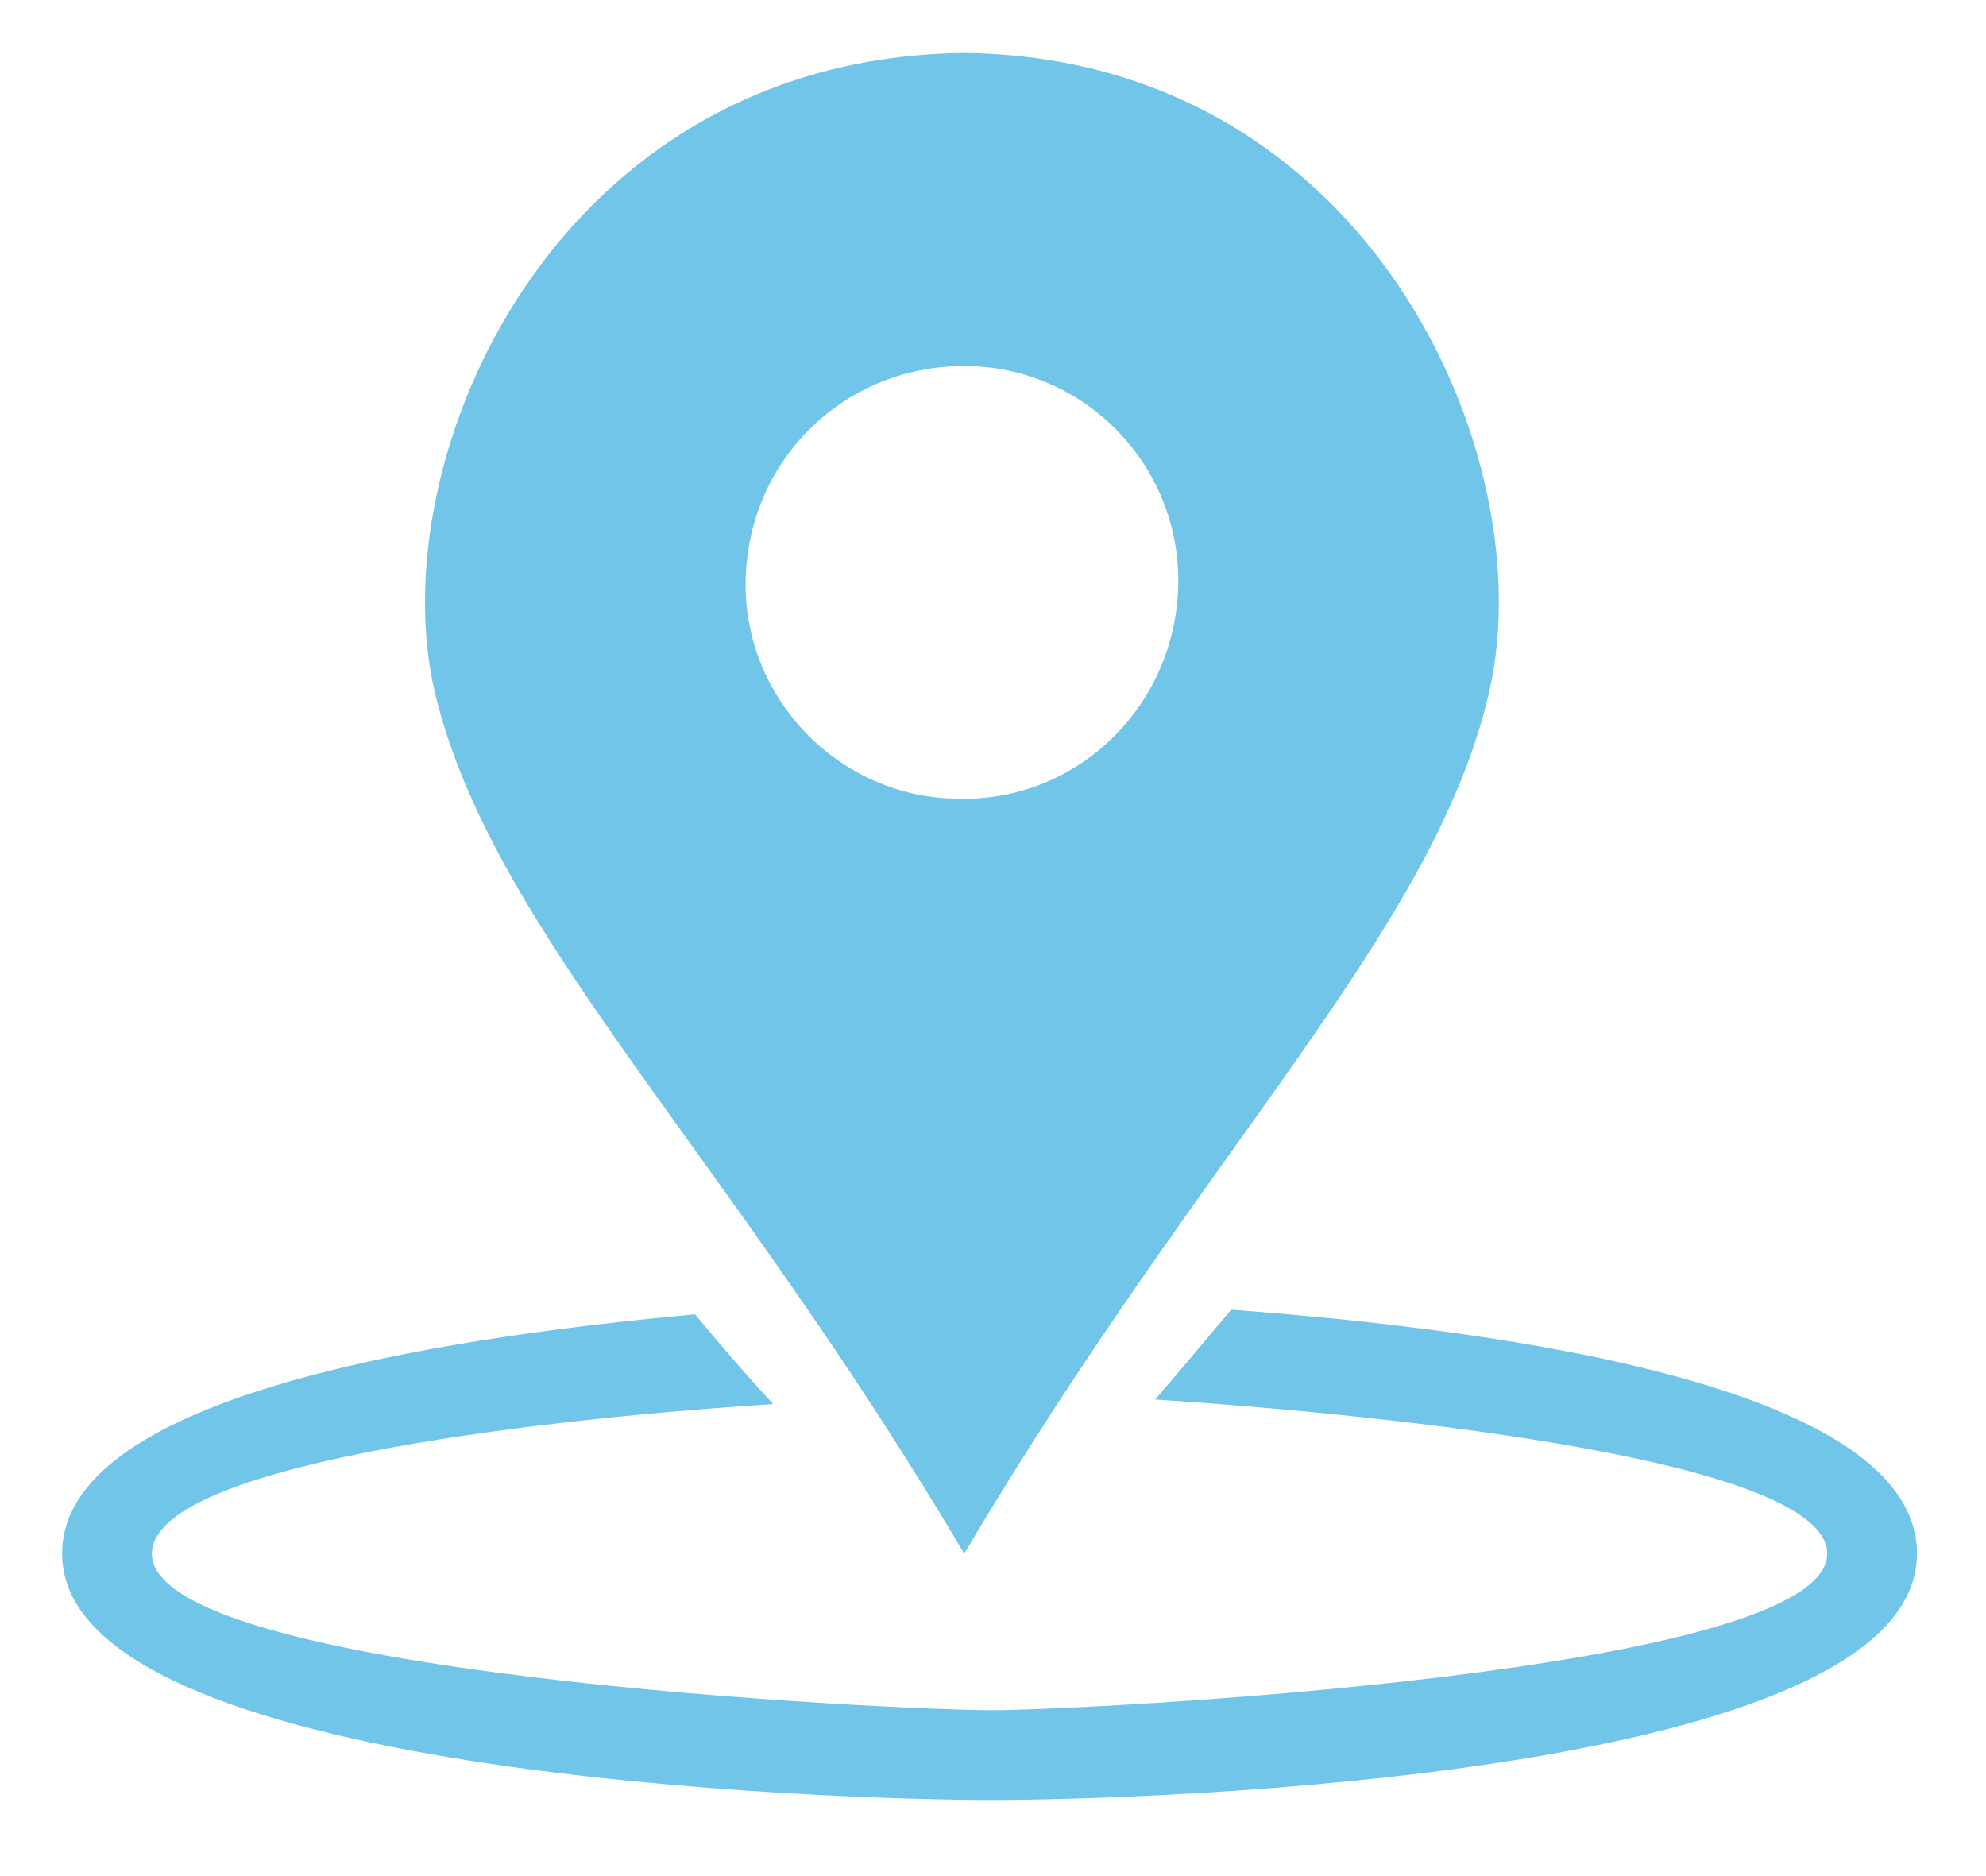 <?xml version="1.0" encoding="utf-8"?>
<!-- Generator: Adobe Illustrator 24.2.3, SVG Export Plug-In . SVG Version: 6.00 Build 0)  -->
<svg version="1.1"
	 id="Layer_1" xmlns:cc="http://creativecommons.org/ns#" xmlns:dc="http://purl.org/dc/elements/1.1/" xmlns:inkscape="http://www.inkscape.org/namespaces/inkscape" xmlns:rdf="http://www.w3.org/1999/02/22-rdf-syntax-ns#" xmlns:sodipodi="http://sodipodi.sourceforge.net/DTD/sodipodi-0.dtd" xmlns:svg="http://www.w3.org/2000/svg"
	 xmlns="http://www.w3.org/2000/svg" xmlns:xlink="http://www.w3.org/1999/xlink" x="0px" y="0px" viewBox="0 0 86.3 81.5"
	 style="enable-background:new 0 0 86.3 81.5;" xml:space="preserve">
<style type="text/css">
	.st0{fill-rule:evenodd;clip-rule:evenodd;fill:#71C5E8;}
	.st1{fill:#71C5E8;}
</style>
<g id="Red_Location" transform="translate(0 -2.8)">
	<path id="Path_983" class="st0" d="M41.9,5.1c17.6,0.2,25.2,17.6,22.8,27.8c-2.4,10.4-12.4,19.8-22.8,37.4
		c-10.4-17.6-20.5-27-23-37.4C16.5,22.7,24.1,5.3,41.9,5.1z M41.9,18.7c5.2,0,9.4,4.3,9.3,9.5s-4.3,9.4-9.5,9.3
		c-5.1,0-9.3-4.2-9.3-9.3C32.4,22.9,36.6,18.7,41.9,18.7L41.9,18.7z"/>
	<path id="Path_984" class="st1" d="M53.5,59.7c12.2,0.9,29.8,3.4,29.8,10.6C83.3,80,49.8,81,43.1,81S2.7,80,2.7,70.3
		c0-6.7,15.5-9.3,27.5-10.4c1,1.2,2.1,2.5,3.4,3.9c-11,0.7-27,2.7-27,6.5c0,5.3,32.5,6.8,36.5,6.8c3.9,0,36.3-1.6,36.3-6.8
		c0-4-18.5-6-29.2-6.7C51.4,62.2,52.4,61,53.5,59.7z"/>
</g>
</svg>
